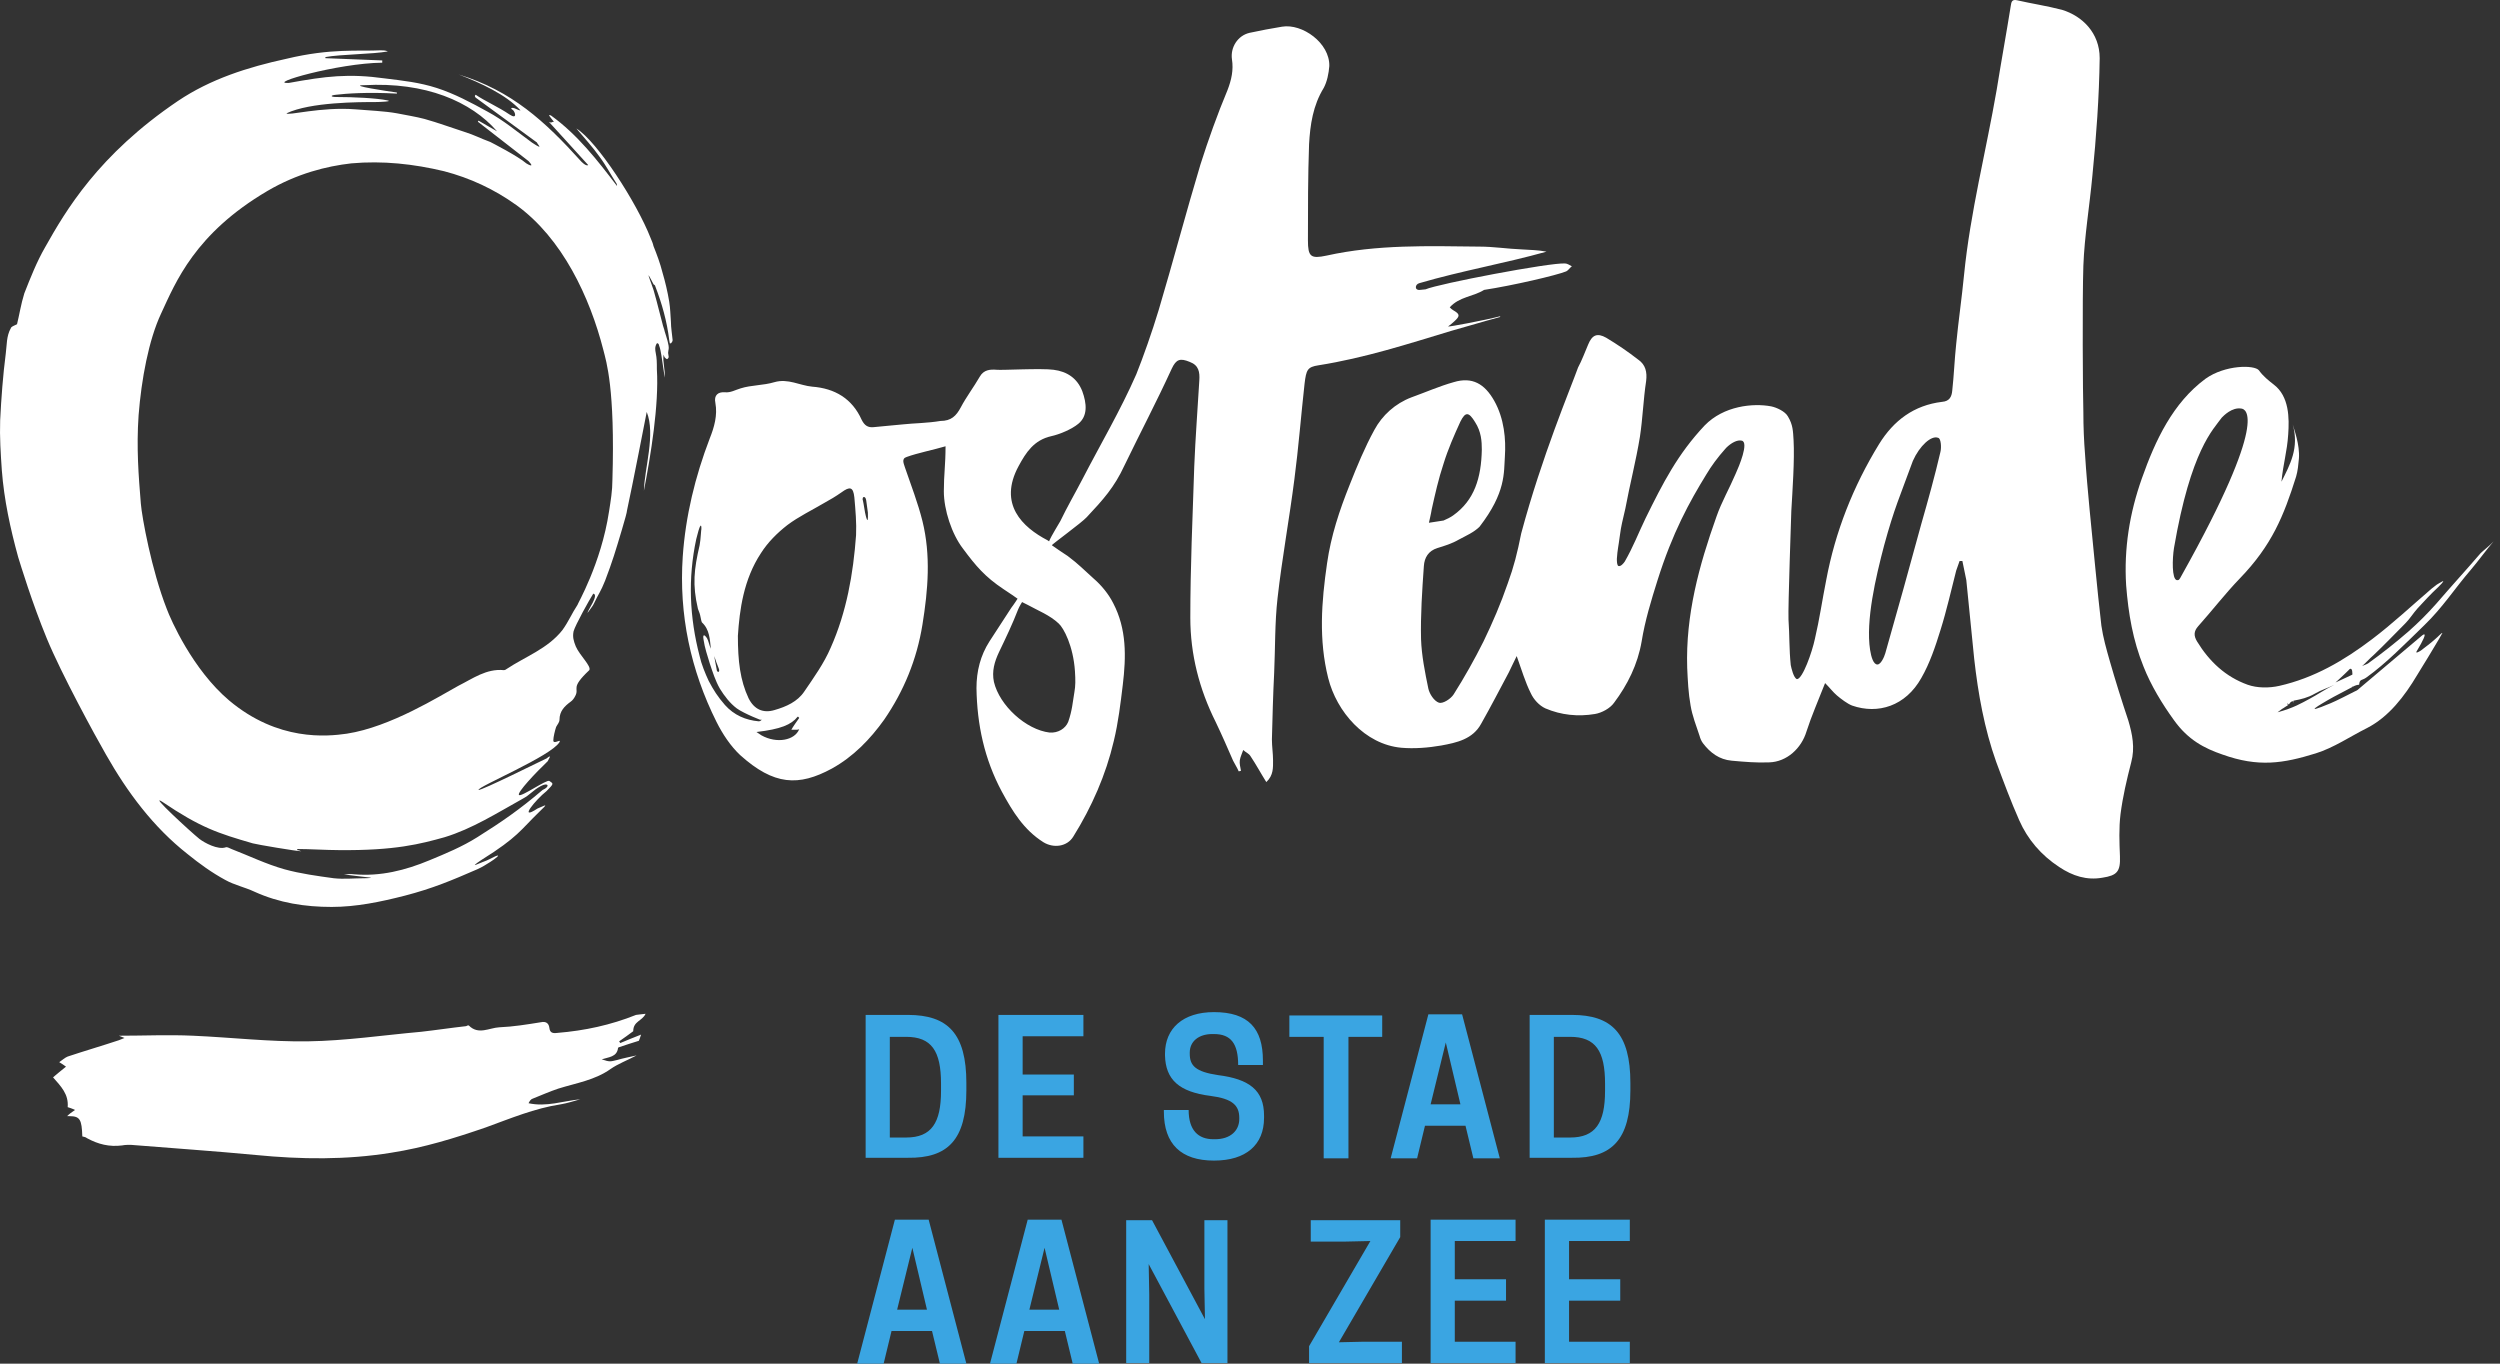 <?xml version="1.0" encoding="UTF-8"?>
<svg width="110px" height="60px" viewBox="0 0 110 60" version="1.1" xmlns="http://www.w3.org/2000/svg" xmlns:xlink="http://www.w3.org/1999/xlink">
    <rect x="0" y="0" width="110" height="60" fill="#333333" stroke="none"/>
    <title>logo oostende</title>
    <g id="design" stroke="none" stroke-width="1" fill="none" fill-rule="evenodd">
        <g id="homepage" transform="translate(-1270, -3315)" fill-rule="nonzero">
            <g id="footer" transform="translate(0, 3207)">
                <g id="logo-oostende" transform="translate(1270, 108)">
                    <path d="M52.993,53.689 L52.993,56.709 L53.018,58.045 L50.69,53.689 L49.552,53.689 L49.552,59.975 L50.567,59.975 L50.567,56.956 L50.542,55.62 L52.869,59.975 L54.008,59.975 L54.008,53.689 L52.993,53.689 Z M57.673,53.689 L57.673,54.63 L59.183,54.63 L60.297,54.605 L57.599,59.233 L57.599,59.975 L61.684,59.975 L61.684,59.035 L60.025,59.035 L58.911,59.06 L61.61,54.432 L61.61,53.689 L57.673,53.689 Z M62.947,53.689 L62.947,59.975 L66.685,59.975 L66.685,59.035 L64.011,59.035 L64.011,57.228 L66.265,57.228 L66.265,56.288 L64.011,56.288 L64.011,54.605 L66.685,54.605 L66.685,53.665 L62.947,53.665 L62.947,53.689 L62.947,53.689 Z M67.973,53.689 L67.973,59.975 L71.712,59.975 L71.712,59.035 L69.038,59.035 L69.038,57.228 L71.291,57.228 L71.291,56.288 L69.038,56.288 L69.038,54.605 L71.712,54.605 L71.712,53.665 L67.973,53.665 L67.973,53.689 Z M40.143,54.902 L40.786,57.624 L39.474,57.624 L40.143,54.902 Z M39.375,53.665 L37.716,60 L38.88,60 L39.227,58.565 L41.009,58.565 L41.356,60 L42.52,60 L40.861,53.665 L39.375,53.665 Z M45.961,54.902 L46.605,57.624 L45.293,57.624 L45.961,54.902 Z M45.219,53.665 L43.56,60 L44.723,60 L45.07,58.565 L46.853,58.565 L47.199,60 L48.363,60 L46.704,53.665 L45.219,53.665 Z" id="Shape" fill="#3AA5E2"></path>
                    <path d="M68.369,50.027 L68.369,45.621 L69.087,45.621 C70.201,45.621 70.622,46.24 70.622,47.676 L70.622,47.997 C70.622,49.408 70.201,50.051 69.087,50.051 L68.369,50.051 L68.369,50.027 Z M71.737,47.973 L71.737,47.651 C71.737,45.473 70.919,44.656 69.162,44.656 L67.304,44.656 L67.304,50.942 L69.162,50.942 C70.919,50.967 71.737,50.15 71.737,47.973 L71.737,47.973 Z M63.615,45.869 L64.259,48.591 L62.947,48.591 L63.615,45.869 Z M62.848,44.632 L61.189,50.967 L62.352,50.967 L62.699,49.532 L64.482,49.532 L64.828,50.967 L65.992,50.967 L64.333,44.632 L62.848,44.632 Z M59.307,45.621 L60.817,45.621 L60.817,44.681 L56.732,44.681 L56.732,45.621 L58.242,45.621 L58.242,50.967 L59.332,50.967 L59.332,45.621 L59.307,45.621 Z M53.266,48.22 C54.231,48.344 54.528,48.641 54.528,49.185 L54.528,49.235 C54.528,49.754 54.132,50.126 53.464,50.126 L53.389,50.126 C52.721,50.126 52.3,49.73 52.3,48.839 L51.21,48.839 L51.21,48.913 C51.21,50.348 51.978,51.066 53.414,51.066 C54.825,51.066 55.618,50.373 55.618,49.185 L55.618,49.086 C55.618,47.973 54.974,47.478 53.587,47.304 C52.597,47.156 52.349,46.884 52.349,46.364 L52.349,46.314 C52.349,45.819 52.746,45.498 53.34,45.498 L53.414,45.498 C54.157,45.498 54.479,45.918 54.479,46.859 L55.568,46.859 L55.568,46.661 C55.568,45.25 54.924,44.533 53.414,44.533 C52.052,44.533 51.26,45.25 51.26,46.364 L51.26,46.438 C51.285,47.502 51.879,48.047 53.266,48.22 L53.266,48.22 Z M43.931,44.656 L43.931,50.942 L47.67,50.942 L47.67,50.002 L44.996,50.002 L44.996,48.195 L47.249,48.195 L47.249,47.28 L44.996,47.28 L44.996,45.597 L47.67,45.597 L47.67,44.656 L43.931,44.656 L43.931,44.656 Z M39.152,50.027 L39.152,45.621 L39.87,45.621 C40.985,45.621 41.405,46.24 41.405,47.676 L41.405,47.997 C41.405,49.408 40.985,50.051 39.87,50.051 L39.152,50.051 L39.152,50.027 Z M42.52,47.973 L42.52,47.651 C42.52,45.473 41.703,44.656 39.945,44.656 L38.088,44.656 L38.088,50.942 L39.945,50.942 C41.703,50.967 42.52,50.15 42.52,47.973 L42.52,47.973 Z" id="Shape" fill="#3AA5E2"></path>
                    <path d="M85.379,19.884 C85.132,20.948 84.835,22.012 84.538,23.051 C84.018,24.957 83.498,26.838 82.953,28.743 C82.903,28.917 82.755,29.238 82.606,29.238 C82.433,29.238 82.334,28.917 82.284,28.595 C82.086,27.308 82.532,25.402 82.903,23.992 C83.349,22.358 83.597,21.839 84.166,20.28 C84.463,19.611 84.983,19.141 85.28,19.265 C85.404,19.29 85.429,19.686 85.379,19.884 M62.996,22.408 C63.145,21.74 63.293,21.071 63.516,20.403 C63.714,19.76 63.987,19.141 64.259,18.547 C64.482,18.102 64.63,18.126 64.903,18.572 C65.175,18.993 65.2,19.413 65.2,19.785 C65.175,21.022 64.878,22.012 63.937,22.68 C63.838,22.754 63.64,22.853 63.516,22.903 C63.219,22.952 62.872,23.002 62.872,23.002 C62.872,23.002 62.971,22.581 62.996,22.408 M92.832,29.09 C92.684,28.57 92.535,28.05 92.461,27.531 C92.263,25.823 92.114,24.115 91.941,22.408 C91.867,21.616 91.792,20.799 91.743,20.007 C91.693,19.389 91.668,18.77 91.668,18.151 C91.644,17.434 91.619,13.127 91.668,11.692 C91.718,10.38 91.941,9.069 92.065,7.732 C92.238,6 92.362,4.292 92.386,2.56 C92.386,1.446 91.619,0.704 90.728,0.432 C90.059,0.258 89.39,0.159 88.747,0.011 C88.524,-0.038 88.499,0.085 88.474,0.258 C88.276,1.496 88.053,2.709 87.855,3.946 C87.385,6.668 86.692,9.341 86.419,12.088 C86.32,13.103 86.172,14.117 86.073,15.132 C85.998,15.825 85.974,16.518 85.899,17.186 C85.875,17.458 85.776,17.656 85.454,17.681 C84.216,17.83 83.324,18.498 82.681,19.537 C81.542,21.393 80.749,23.398 80.353,25.526 C80.18,26.392 80.056,27.258 79.858,28.1 C79.734,28.694 79.313,29.882 79.066,29.882 C78.917,29.832 78.818,29.387 78.793,29.263 C78.719,28.545 78.744,27.976 78.694,27.258 C78.669,26.714 78.818,22.581 78.818,22.482 C78.867,21.616 78.966,20.23 78.917,19.364 C78.892,18.968 78.892,18.696 78.669,18.324 C78.546,18.102 78.174,17.929 77.927,17.879 C77.134,17.731 75.847,17.854 75.005,18.72 C73.816,19.983 73.173,21.245 72.405,22.804 C72.083,23.472 71.86,24.066 71.489,24.709 C71.439,24.784 71.316,24.932 71.217,24.907 C71.142,24.883 71.142,24.685 71.142,24.586 C71.167,24.19 71.217,24.016 71.266,23.621 C71.34,23.051 71.39,22.952 71.514,22.383 C71.712,21.319 71.984,20.28 72.157,19.215 C72.281,18.399 72.306,17.582 72.43,16.765 C72.479,16.369 72.405,16.048 72.083,15.825 C71.638,15.478 71.167,15.157 70.672,14.86 C70.276,14.637 70.053,14.736 69.88,15.157 C69.731,15.503 69.607,15.85 69.434,16.171 C69.087,17.137 67.849,20.057 66.933,23.472 C66.76,24.338 66.611,24.932 66.339,25.675 C66.042,26.541 65.67,27.407 65.274,28.224 C64.878,29.016 64.432,29.808 63.962,30.55 C63.838,30.748 63.491,30.971 63.318,30.921 C63.095,30.847 62.897,30.525 62.848,30.302 C62.699,29.585 62.551,28.842 62.526,28.125 C62.501,27.06 62.575,25.972 62.65,24.907 C62.674,24.536 62.848,24.239 63.244,24.115 C63.566,24.016 63.888,23.918 64.185,23.744 C64.507,23.571 64.853,23.423 65.101,23.175 C66.265,21.665 66.166,20.799 66.215,20.082 C66.265,19.339 66.19,18.423 65.745,17.632 C65.324,16.889 64.779,16.567 63.962,16.815 C63.343,16.988 62.724,17.26 62.105,17.483 C61.387,17.755 60.817,18.275 60.471,18.918 C60.05,19.686 59.703,20.527 59.381,21.344 C58.936,22.457 58.564,23.571 58.391,24.784 C58.143,26.491 58.019,28.149 58.44,29.832 C58.812,31.317 60.05,32.753 61.659,32.901 C62.229,32.951 62.848,32.901 63.417,32.802 C64.086,32.678 64.804,32.53 65.175,31.837 C65.596,31.094 65.992,30.327 66.388,29.585 C66.487,29.387 66.586,29.164 66.735,28.867 C66.958,29.486 67.106,30.005 67.354,30.5 C67.478,30.773 67.725,31.045 67.998,31.169 C68.691,31.466 69.434,31.54 70.177,31.416 C70.474,31.367 70.845,31.169 71.019,30.921 C71.613,30.129 72.058,29.238 72.232,28.224 C72.38,27.308 72.653,26.417 72.925,25.551 C73.594,23.423 74.336,22.086 75.079,20.874 C75.302,20.502 75.55,20.156 75.946,19.71 C76.169,19.488 76.441,19.339 76.639,19.389 C76.961,19.463 76.515,20.527 76.367,20.849 C76.094,21.492 75.748,22.086 75.525,22.73 C74.757,24.883 74.163,27.06 74.237,29.387 C74.262,29.931 74.287,30.5 74.386,31.045 C74.46,31.49 74.633,31.936 74.782,32.381 C74.807,32.48 74.856,32.604 74.931,32.703 C75.252,33.124 75.649,33.421 76.193,33.47 C76.738,33.52 77.308,33.569 77.852,33.544 C78.62,33.52 79.264,32.926 79.486,32.183 C79.709,31.49 80.006,30.822 80.304,30.055 C80.526,30.278 80.65,30.451 80.824,30.599 C80.997,30.748 81.294,30.971 81.492,31.045 C82.631,31.441 83.844,31.07 84.538,29.832 C84.909,29.189 85.157,28.446 85.379,27.729 C85.652,26.863 85.85,25.972 86.073,25.105 C86.122,24.957 86.172,24.833 86.221,24.685 C86.271,24.685 86.295,24.685 86.345,24.685 C86.395,24.957 86.469,25.254 86.518,25.526 C86.642,26.689 86.741,27.828 86.865,28.991 C87.038,30.525 87.311,32.06 87.831,33.52 C88.152,34.386 88.474,35.252 88.846,36.093 C89.217,36.935 89.811,37.628 90.604,38.148 C91.198,38.544 91.817,38.742 92.51,38.618 C93.154,38.519 93.303,38.346 93.278,37.677 C93.253,37.059 93.228,36.44 93.303,35.821 C93.402,35.054 93.575,34.312 93.773,33.544 C93.946,32.901 93.823,32.307 93.649,31.713 C93.352,30.822 93.08,29.956 92.832,29.09" id="Shape" fill="#FFFFFF"></path>
                    <path d="M46.58,27.432 C46.803,27.63 47.224,28.422 47.298,29.535 C47.323,29.931 47.323,30.179 47.274,30.451 C47.199,30.896 47.175,31.268 47.001,31.763 C46.877,32.06 46.556,32.258 46.184,32.233 C45.144,32.109 43.98,31.045 43.733,30.005 C43.634,29.535 43.758,29.115 43.956,28.694 C44.253,28.075 44.55,27.456 44.798,26.813 C44.847,26.689 44.971,26.491 44.971,26.491 C44.971,26.491 45.119,26.566 45.219,26.615 C45.664,26.863 46.184,27.06 46.58,27.432 M38.063,22.556 C38.038,22.383 37.939,21.839 37.964,22.037 C37.914,21.814 38.088,21.814 38.112,22.012 C38.088,21.839 38.162,22.358 38.187,22.556 C38.211,23.225 38.088,22.68 38.063,22.556 M37.667,23.546 C37.543,25.254 37.246,26.937 36.552,28.496 C36.255,29.189 35.81,29.808 35.389,30.426 C35.092,30.872 34.596,31.094 34.076,31.243 C33.581,31.391 33.185,31.218 32.937,30.723 C32.566,29.931 32.467,29.09 32.467,27.976 C32.541,26.838 32.715,25.501 33.482,24.338 C33.779,23.868 34.2,23.447 34.646,23.101 C35.141,22.73 35.711,22.457 36.255,22.136 C36.528,21.987 36.775,21.839 37.023,21.665 C37.394,21.393 37.543,21.418 37.592,21.888 C37.642,22.457 37.691,23.002 37.667,23.546 M33.284,32.208 C34.349,32.084 34.819,31.886 35.092,31.54 C35.116,31.515 35.141,31.565 35.166,31.589 C35.092,31.688 34.869,32.01 34.819,32.109 C34.918,32.109 34.918,32.109 35.017,32.109 C35.067,32.109 35.116,32.109 35.166,32.084 C34.968,32.579 34.176,32.728 33.507,32.357 M33.383,31.738 C32.814,31.688 32.294,31.466 31.898,31.02 C31.576,30.649 31.402,30.377 31.18,29.956 C31.031,29.634 30.858,29.214 30.783,28.867 C30.338,27.159 30.263,25.452 30.635,23.72 C30.66,23.596 30.709,23.472 30.734,23.348 C30.783,23.175 30.882,22.952 30.858,23.348 C30.858,23.126 30.833,23.769 30.783,23.992 C30.536,25.056 30.461,25.724 30.709,26.788 L30.783,26.986 C30.808,27.036 30.858,27.357 30.882,27.382 C31.229,27.704 31.229,28.125 31.279,28.545 C31.204,28.397 31.18,28.199 31.105,28.075 C31.006,27.927 30.907,27.877 30.957,28.149 C31.006,28.496 31.13,28.867 31.229,29.189 C31.353,29.56 31.477,29.956 31.675,30.302 C31.873,30.624 32.12,30.946 32.418,31.169 C32.715,31.391 33.656,31.763 33.457,31.664 C33.557,31.639 33.482,31.738 33.383,31.738 M31.625,29.412 C31.699,29.585 31.551,29.634 31.526,29.436 C31.576,29.634 31.452,29.065 31.427,28.867 C31.477,29.04 31.551,29.214 31.625,29.412 M63.838,14.563 C63.838,14.538 63.838,14.538 63.838,14.563 C64.556,14.365 65.274,14.142 66.017,13.944 L65.992,13.919 C65.324,14.093 63.739,14.39 63.714,14.365 C63.813,14.291 63.912,14.216 63.987,14.142 C64.259,13.895 64.234,13.82 63.937,13.647 C63.888,13.622 63.838,13.573 63.789,13.523 C64.209,13.053 64.828,13.053 65.299,12.756 C66.586,12.558 68.493,12.113 68.914,11.94 C69.013,11.89 69.062,11.791 69.162,11.717 C69.062,11.667 68.963,11.593 68.864,11.593 C68.221,11.544 63.293,12.484 62.724,12.731 C62.65,12.731 62.551,12.756 62.476,12.756 C62.229,12.781 62.253,12.509 62.452,12.459 C64.309,11.915 66.19,11.593 68.047,11.073 C67.676,10.999 67.329,10.999 66.958,10.974 C66.339,10.95 65.72,10.851 65.101,10.851 C62.848,10.826 60.595,10.752 58.366,11.247 C57.673,11.395 57.549,11.296 57.549,10.578 C57.549,9.168 57.549,7.757 57.599,6.346 C57.648,5.48 57.772,4.639 58.242,3.872 C58.391,3.599 58.465,3.228 58.49,2.907 C58.515,1.892 57.301,1.026 56.41,1.174 C55.94,1.248 55.444,1.347 54.974,1.446 C54.454,1.57 54.132,2.09 54.206,2.61 C54.281,3.08 54.182,3.525 54.008,3.971 C53.563,5.035 53.166,6.148 52.82,7.237 C52.201,9.291 51.607,11.544 50.988,13.622 C50.69,14.612 50.294,15.726 49.997,16.468 C49.304,18.052 48.413,19.562 47.62,21.096 C47.298,21.715 46.952,22.309 46.655,22.928 C46.605,23.027 46.258,23.571 46.159,23.819 C46.135,23.794 46.11,23.794 46.085,23.769 C44.996,23.2 43.906,22.185 44.822,20.502 C45.144,19.908 45.491,19.364 46.258,19.191 C46.605,19.116 47.15,18.894 47.447,18.646 C47.868,18.3 47.818,17.755 47.62,17.211 C47.397,16.642 46.952,16.345 46.357,16.27 C45.813,16.196 44.08,16.295 43.857,16.27 C43.56,16.246 43.287,16.27 43.114,16.567 C42.842,17.038 42.52,17.458 42.272,17.929 C42.074,18.3 41.851,18.522 41.381,18.522 C40.786,18.621 40.192,18.621 39.747,18.671 C39.301,18.72 38.88,18.745 38.434,18.795 C38.187,18.819 38.038,18.72 37.914,18.473 C37.493,17.533 36.726,17.087 35.735,17.013 C35.191,16.963 34.671,16.642 34.076,16.815 C33.581,16.963 33.061,16.939 32.591,17.087 C32.343,17.161 32.145,17.285 31.898,17.26 C31.6,17.236 31.402,17.384 31.477,17.731 C31.576,18.275 31.427,18.795 31.229,19.29 C30.585,20.973 30.164,22.705 30.041,24.487 C29.867,27.036 30.387,29.486 31.526,31.763 C31.799,32.307 32.145,32.827 32.566,33.223 C34.052,34.559 35.141,34.609 36.602,33.817 C37.543,33.297 38.286,32.53 38.905,31.664 C39.771,30.401 40.341,29.016 40.588,27.481 C40.836,25.947 40.96,24.437 40.588,22.928 C40.39,22.136 40.093,21.368 39.821,20.577 C39.771,20.403 39.647,20.181 39.895,20.106 C40.366,19.933 41.108,19.785 41.604,19.636 C41.604,20.453 41.529,20.874 41.529,21.616 C41.529,22.433 41.876,23.497 42.371,24.14 C42.941,24.907 43.337,25.378 44.154,25.922 C44.352,26.046 44.773,26.343 44.773,26.343 C44.773,26.343 44.599,26.615 44.5,26.739 C44.179,27.234 43.857,27.729 43.535,28.224 C43.139,28.842 42.965,29.535 42.965,30.278 C42.99,31.886 43.312,33.396 44.08,34.831 C44.55,35.698 45.045,36.514 45.912,37.059 C46.357,37.331 46.952,37.257 47.224,36.811 C48.041,35.5 48.66,34.089 49.007,32.604 C49.205,31.787 49.304,30.946 49.403,30.129 C49.552,28.892 49.576,27.679 48.982,26.541 C48.784,26.145 48.462,25.749 48.115,25.452 C47.67,25.056 47.472,24.833 46.976,24.462 C46.828,24.363 46.481,24.14 46.283,23.992 C46.258,23.967 47.595,23.002 47.818,22.754 C48.536,21.987 49.032,21.443 49.477,20.478 C50.195,18.993 50.864,17.731 51.557,16.221 C51.755,15.8 51.928,15.751 52.349,15.924 C52.746,16.072 52.795,16.369 52.77,16.741 C52.696,18.003 52.597,19.265 52.547,20.527 C52.473,22.754 52.374,24.982 52.374,27.184 C52.374,28.793 52.77,30.327 53.488,31.763 C53.761,32.332 54.008,32.901 54.256,33.47 C54.33,33.619 54.429,33.767 54.504,33.94 C54.528,33.94 54.578,33.916 54.603,33.916 C54.578,33.767 54.528,33.594 54.553,33.445 C54.578,33.297 54.652,33.148 54.702,33 C54.801,33.099 54.949,33.148 55.023,33.272 C55.271,33.643 55.469,34.015 55.717,34.411 C56.039,34.114 56.014,33.767 56.014,33.445 C56.014,33.148 55.964,32.852 55.964,32.53 C55.989,31.565 56.014,30.575 56.063,29.61 C56.113,28.521 56.088,27.407 56.212,26.318 C56.41,24.561 56.732,22.829 56.955,21.071 C57.128,19.76 57.252,18.225 57.4,16.889 C57.475,16.27 57.524,16.147 58.019,16.072 C60.05,15.751 61.956,15.132 63.838,14.563 C63.838,14.538 63.838,14.563 63.838,14.563" id="Shape" fill="#FFFFFF"></path>
                    <path d="M28.406,44.607 C28.233,44.632 28.109,44.632 27.985,44.656 C26.871,45.102 25.732,45.349 24.519,45.448 C24.321,45.473 24.197,45.448 24.172,45.225 C24.148,45.027 24.024,44.929 23.801,44.978 C23.182,45.077 22.588,45.176 21.969,45.201 C21.523,45.225 21.053,45.547 20.632,45.126 C20.607,45.102 20.557,45.126 20.508,45.151 C19.839,45.225 19.196,45.324 18.527,45.399 C16.868,45.547 15.209,45.795 13.55,45.819 C11.867,45.844 10.183,45.646 8.499,45.572 C7.41,45.522 6.345,45.572 5.231,45.572 C5.305,45.597 5.355,45.621 5.479,45.671 C5.355,45.72 5.305,45.745 5.231,45.77 C4.488,46.017 3.721,46.24 2.978,46.488 C2.854,46.537 2.755,46.636 2.606,46.735 C2.73,46.809 2.804,46.859 2.904,46.933 C2.681,47.106 2.483,47.28 2.334,47.403 C2.681,47.799 3.027,48.146 2.978,48.715 C3.052,48.74 3.151,48.764 3.3,48.839 C3.151,48.938 3.052,49.012 2.953,49.111 C2.978,49.111 3.027,49.111 3.052,49.111 C3.523,49.111 3.597,49.259 3.622,50.002 C3.696,50.027 3.77,50.027 3.82,50.076 C4.315,50.348 4.81,50.472 5.38,50.398 C5.503,50.373 5.627,50.373 5.751,50.373 C7.583,50.522 9.415,50.645 11.248,50.819 C13.253,51.016 15.234,51.041 17.215,50.72 C18.651,50.497 20.013,50.076 21.375,49.606 C22.464,49.21 23.529,48.764 24.668,48.591 C24.965,48.542 25.262,48.443 25.534,48.368 C24.767,48.443 24.049,48.715 23.256,48.542 C23.306,48.443 23.355,48.368 23.43,48.344 C23.801,48.195 24.197,48.022 24.569,47.898 C25.361,47.651 26.178,47.527 26.871,47.032 C27.193,46.809 27.589,46.661 28.01,46.438 C27.688,46.512 27.416,46.562 27.168,46.636 C26.847,46.71 26.847,46.735 26.475,46.611 C26.772,46.512 27.144,46.512 27.193,46.116 C27.193,46.092 27.243,46.067 27.267,46.067 C27.54,45.968 27.812,45.894 28.109,45.795 C28.134,45.745 28.159,45.671 28.208,45.522 C27.886,45.646 27.589,45.77 27.292,45.894 C27.267,45.869 27.267,45.844 27.243,45.819 C27.466,45.671 27.688,45.498 27.862,45.374 C27.862,44.929 28.258,44.929 28.406,44.607" id="Path" fill="#FFFFFF"></path>
                    <path d="M26.946,21.121 C26.946,21.591 26.871,22.037 26.797,22.507 C26.45,24.808 25.386,26.615 25.41,26.615 C25.163,26.986 25.014,27.357 24.742,27.729 C24.098,28.545 23.108,28.892 22.291,29.436 C22.266,29.461 22.216,29.486 22.167,29.486 C21.399,29.412 20.805,29.857 20.161,30.179 C19.344,30.624 17.19,31.985 15.259,32.282 C14.392,32.406 12.238,32.629 10.084,30.822 C8.475,29.461 7.509,27.258 7.336,26.788 C6.667,25.081 6.246,22.754 6.197,22.16 C6.098,20.948 5.999,19.71 6.098,18.275 C6.221,16.691 6.543,14.959 7.088,13.796 C7.732,12.41 8.574,10.281 11.768,8.401 C13.08,7.633 14.367,7.312 15.457,7.188 C16.843,7.064 18.205,7.213 19.542,7.534 C20.681,7.831 21.746,8.326 22.712,9.019 C24.742,10.479 25.955,13.078 26.549,15.404 C26.673,15.899 27.069,17.087 26.946,21.121 M22.984,35.153 C23.355,34.955 23.43,34.782 23.801,34.584 C24.123,34.411 24.222,34.609 23.875,34.757 C22.86,35.623 22.068,36.168 21.003,36.836 C20.335,37.257 19.617,37.554 18.899,37.851 C17.834,38.296 16.744,38.568 15.581,38.469 C15.432,38.445 15.284,38.469 15.135,38.469 C15.432,38.519 15.903,38.568 16.323,38.618 C16.323,38.643 16.002,38.643 16.026,38.643 C15.581,38.643 15.135,38.692 14.689,38.643 C13.971,38.544 13.228,38.445 12.51,38.247 C11.718,38.024 10.951,37.653 10.183,37.356 C10.109,37.331 10.01,37.257 9.935,37.281 C9.589,37.405 8.994,37.083 8.772,36.91 C8.4,36.613 6.518,34.881 7.137,35.277 C8.821,36.415 9.589,36.663 11.124,37.108 C11.297,37.158 13.055,37.455 13.253,37.455 C13.204,37.43 13.129,37.405 13.08,37.405 C13.08,37.38 13.08,37.38 13.08,37.356 C13.575,37.356 14.417,37.405 14.912,37.405 C17.388,37.43 18.502,37.133 19.567,36.836 C20.78,36.465 21.87,35.772 22.984,35.153 M16.522,4.49 C16.695,4.49 17.314,4.466 17.042,4.416 C16.571,4.317 15.556,4.268 14.788,4.268 C14.541,4.268 14.516,4.193 14.788,4.169 C15.209,4.119 16.15,4.045 17.462,4.119 C17.462,4.094 17.462,4.094 17.462,4.07 C17.091,4.02 15.259,3.748 16.026,3.748 C18.725,3.599 20.731,4.466 21.87,5.777 C21.573,5.604 21.3,5.456 21.053,5.307 C21.053,5.332 21.028,5.332 21.028,5.357 C21.771,5.926 22.514,6.52 23.256,7.089 C23.553,7.411 23.232,7.237 23.157,7.188 C22.786,6.866 21.622,6.272 21.573,6.247 C21.102,6.074 20.904,5.951 20.434,5.802 C19.815,5.604 19.295,5.406 18.676,5.233 C18.304,5.134 17.834,5.06 17.462,4.985 C16.918,4.886 16.224,4.862 15.655,4.812 C14.12,4.688 12.634,5.109 12.609,4.985 C13.649,4.49 15.804,4.49 16.522,4.49 M29.595,14.959 C29.57,14.687 29.521,14.414 29.521,14.167 C29.496,13.87 29.496,13.573 29.446,13.276 C29.372,12.83 29.273,12.41 29.149,11.989 C29.05,11.593 28.902,11.197 28.753,10.826 C28.728,10.702 28.679,10.603 28.629,10.479 C28.01,8.896 26.277,6.223 25.361,5.654 C25.732,6.099 26.079,6.47 26.376,6.891 C26.673,7.287 26.871,7.683 27.144,8.104 C27.119,8.128 27.168,8.153 27.144,8.178 C26.277,7.039 25.41,5.926 24.247,5.084 C24.247,5.084 24.098,5.01 24.197,5.134 C24.247,5.208 24.296,5.258 24.371,5.357 C24.271,5.357 24.271,5.431 24.148,5.357 C24.742,6 25.311,6.643 25.881,7.262 C25.782,7.336 25.559,7.089 25.559,7.089 C23.974,5.332 22.514,3.995 20.186,3.278 C21.152,3.649 22.266,4.169 22.885,4.837 C22.959,4.911 22.687,4.787 22.637,4.763 C22.464,4.713 22.464,4.787 22.563,4.837 C22.662,4.911 22.786,5.282 22.414,5.035 C21.944,4.713 21.325,4.441 20.929,4.169 C20.805,4.268 21.053,4.367 21.028,4.367 C21.845,4.961 22.811,5.678 23.628,6.272 C23.603,6.297 23.999,6.668 23.405,6.272 C22.761,5.802 22.142,5.282 21.449,4.911 C20.731,4.515 19.988,4.119 19.22,3.872 C18.453,3.624 17.735,3.55 16.942,3.451 C15.333,3.228 14.343,3.352 12.709,3.649 C11.693,3.698 14.838,2.783 16.819,2.758 C16.819,2.733 16.819,2.684 16.819,2.659 C15.977,2.634 15.16,2.585 14.318,2.56 C14.318,2.535 14.318,2.535 14.318,2.511 C14.986,2.387 16.398,2.387 17.066,2.263 C16.967,2.214 16.843,2.214 16.744,2.214 C15.779,2.263 14.566,2.115 12.609,2.585 C10.901,2.956 9.267,3.476 7.831,4.441 C4.315,6.817 2.879,9.291 1.987,10.875 C1.616,11.519 1.344,12.212 1.071,12.905 C0.923,13.375 0.848,13.87 0.749,14.266 C0.601,14.34 0.502,14.365 0.477,14.439 C0.279,14.786 0.304,15.181 0.254,15.553 C0.13,16.518 0.056,17.508 0.007,18.498 C-0.018,19.24 0.031,19.958 0.081,20.7 C0.18,21.987 0.452,23.249 0.799,24.511 C0.898,24.833 1.418,26.541 2.062,28.1 C2.705,29.659 4.191,32.381 4.661,33.198 C5.602,34.856 6.741,36.39 8.252,37.578 C8.772,37.999 9.316,38.395 9.911,38.717 C10.307,38.94 10.777,39.038 11.198,39.236 C12.288,39.731 13.427,39.905 14.59,39.905 C15.68,39.905 16.744,39.682 17.809,39.41 C19.047,39.088 19.864,38.742 21.003,38.247 C21.275,38.123 21.325,38.073 21.573,37.925 C21.771,37.801 22.093,37.554 21.795,37.677 C21.523,37.801 21.523,37.826 21.251,37.925 C21.152,37.95 20.533,38.271 21.201,37.826 C22.786,36.836 22.91,36.514 23.702,35.747 C24.197,35.277 23.974,35.45 23.652,35.574 C22.786,36.143 23.553,35.203 24.049,34.807 C24.395,34.46 24.346,34.485 24.172,34.361 C24.049,34.287 22.934,35.079 22.835,34.98 C22.736,34.881 23.578,33.99 24.098,33.495 C24.098,33.47 24.346,33.124 24.049,33.371 C23.925,33.421 21.152,34.807 21.053,34.757 C21.028,34.609 24.247,33.272 24.618,32.654 C24.717,32.48 24.346,32.777 24.346,32.579 C24.346,32.431 24.42,32.134 24.47,31.985 C24.519,31.886 24.618,31.787 24.618,31.664 C24.618,31.292 24.841,31.07 25.113,30.872 C25.188,30.822 25.262,30.723 25.311,30.624 C25.509,30.253 25.064,30.302 25.93,29.486 C26.029,29.313 25.509,28.842 25.336,28.446 C25.237,28.199 25.188,28.026 25.237,27.778 C25.311,27.506 25.93,26.392 26.104,26.12 C26.376,26.17 25.831,26.887 25.856,26.962 C25.906,26.887 26.104,26.64 26.128,26.566 C26.351,26.095 26.426,26.046 26.624,25.551 C26.946,24.709 27.094,24.214 27.366,23.299 C27.49,22.878 27.589,22.532 27.589,22.457 C27.812,21.443 28.456,18.126 28.456,18.126 C28.852,19.116 28.357,20.601 28.332,21.591 C28.629,20.057 29.001,17.805 28.902,16.246 C28.902,15.949 28.902,15.775 28.852,15.528 C28.827,15.404 28.803,15.256 28.902,15.107 C28.951,15.082 29.001,15.157 29.001,15.206 C29.05,15.33 29.075,15.478 29.1,15.627 C29.149,15.949 29.199,16.27 29.248,16.617 C29.273,16.246 29.149,15.924 29.199,15.602 C29.223,15.652 29.223,15.701 29.248,15.726 C29.273,15.751 29.323,15.8 29.347,15.8 C29.372,15.8 29.422,15.751 29.422,15.701 C29.422,15.652 29.397,15.577 29.397,15.528 C29.397,15.478 29.422,15.355 29.422,15.355 C29.446,15.181 29.323,14.835 29.248,14.588 C29.223,14.464 29.174,14.365 29.149,14.241 C29.025,13.796 28.926,13.35 28.803,12.929 C28.778,12.781 28.58,12.286 28.53,12.113 C28.58,12.137 28.753,12.533 28.778,12.533 L28.803,12.533 L28.803,12.533 L28.803,12.533 L28.803,12.533 C28.803,12.558 28.827,12.558 28.827,12.583 C29.124,13.35 29.347,14.142 29.446,14.959 C29.446,15.008 29.471,15.058 29.471,15.107 C29.496,15.107 29.496,15.107 29.521,15.107 C29.595,15.033 29.595,14.984 29.595,14.959" id="Shape" fill="#FFFFFF"></path>
                    <path d="M106.673,27.506 C107.49,26.714 107.985,25.922 108.728,25.056 C109.025,24.709 109.421,24.165 109.719,23.819 C109.595,23.967 109.248,24.239 109.149,24.338 C108.381,25.229 107.961,25.675 107.193,26.566 C106.797,27.011 106.425,27.382 105.98,27.778 C105.41,28.273 104.816,28.743 104.197,29.189 C104.123,29.238 103.949,29.288 103.925,29.313 C104.024,29.238 104.271,28.966 104.445,28.818 C104.915,28.372 105.361,27.902 105.831,27.432 C106.029,27.234 106.178,26.986 106.376,26.764 C106.673,26.442 106.97,26.12 107.292,25.823 C107.762,25.353 107.317,25.675 107.218,25.724 C107.143,25.774 107.069,25.848 106.995,25.897 C106.128,26.64 105.286,27.432 104.37,28.125 C103.132,29.065 101.82,29.832 100.285,30.179 C99.839,30.278 99.319,30.278 98.898,30.129 C97.933,29.783 97.215,29.115 96.67,28.224 C96.521,27.976 96.521,27.778 96.719,27.555 C97.338,26.863 97.908,26.12 98.552,25.452 C99.963,23.992 100.483,22.705 101.028,20.973 C101.102,20.725 101.127,20.453 101.152,20.181 C101.201,19.562 100.929,18.869 100.879,18.671 C101.176,19.71 100.755,20.453 100.384,21.195 C100.458,20.403 100.632,19.884 100.681,19.116 C100.731,18.399 100.731,17.434 100.037,16.914 C99.814,16.741 99.567,16.543 99.394,16.295 C99.195,16.048 97.908,16.048 97.041,16.666 C95.605,17.731 94.838,19.364 94.243,21.047 C93.699,22.581 93.451,24.14 93.55,25.749 C93.649,27.011 93.847,28.174 94.318,29.337 C94.64,30.154 95.135,30.971 95.655,31.688 C96.274,32.555 96.992,32.926 97.784,33.198 C99.369,33.767 100.458,33.594 101.894,33.148 C102.687,32.901 103.405,32.406 104.148,32.035 C105.113,31.54 105.806,30.624 106.351,29.709 C106.524,29.412 106.648,29.238 106.822,28.941 C106.995,28.644 107.292,28.174 107.465,27.852 C107.441,27.828 107.292,28.001 107.143,28.125 C106.896,28.347 106.772,28.422 106.524,28.62 C106.45,28.669 106.277,28.768 106.326,28.669 C106.995,27.555 106.524,28.001 106.524,28.001 C106.524,28.001 104.767,29.486 103.826,30.278 C103.776,30.327 103.727,30.377 103.603,30.426 C103.677,30.377 103.702,30.377 103.603,30.426 L103.603,30.426 C103.405,30.525 102.786,30.847 102.538,30.946 C101.176,31.515 102.191,30.946 102.439,30.797 C102.687,30.649 103.33,30.327 103.504,30.228 L103.479,30.228 C103.578,30.179 103.553,30.179 103.504,30.228 C103.628,30.154 103.727,30.129 103.801,30.129 C103.826,29.857 103.925,29.956 104.123,29.808 C104.989,29.189 105.831,28.323 106.673,27.506 Z M96.001,25.303 C95.952,25.378 95.902,25.526 95.828,25.526 L95.779,25.526 C95.556,25.477 95.581,24.586 95.655,24.115 C96.398,19.785 97.388,18.894 97.759,18.374 C97.834,18.3 98.205,17.904 98.626,17.978 C98.799,18.003 99.889,18.349 96.001,25.303 Z M101.622,30.748 C101.251,30.946 100.929,31.144 100.211,31.342 L100.409,31.193 C100.508,31.144 100.582,31.07 100.656,31.045 L100.656,30.921 C100.681,30.995 100.706,31.02 100.731,30.971 C100.755,30.921 100.805,30.872 100.879,30.847 C100.904,30.921 100.904,30.946 100.904,30.896 C100.904,30.847 100.904,30.822 100.953,30.822 C101.226,30.773 101.548,30.698 101.845,30.525 C102.142,30.352 102.414,30.278 102.711,30.129 C102.266,30.352 101.993,30.55 101.622,30.748 Z M103.504,29.684 C103.504,29.684 102.984,29.931 102.761,30.03 C102.934,29.882 103.529,29.313 103.355,29.461 C103.529,29.313 103.504,29.684 103.504,29.684 Z" id="Shape" fill="#FFFFFF"></path>
                </g>
            </g>
        </g>
    </g>
</svg>